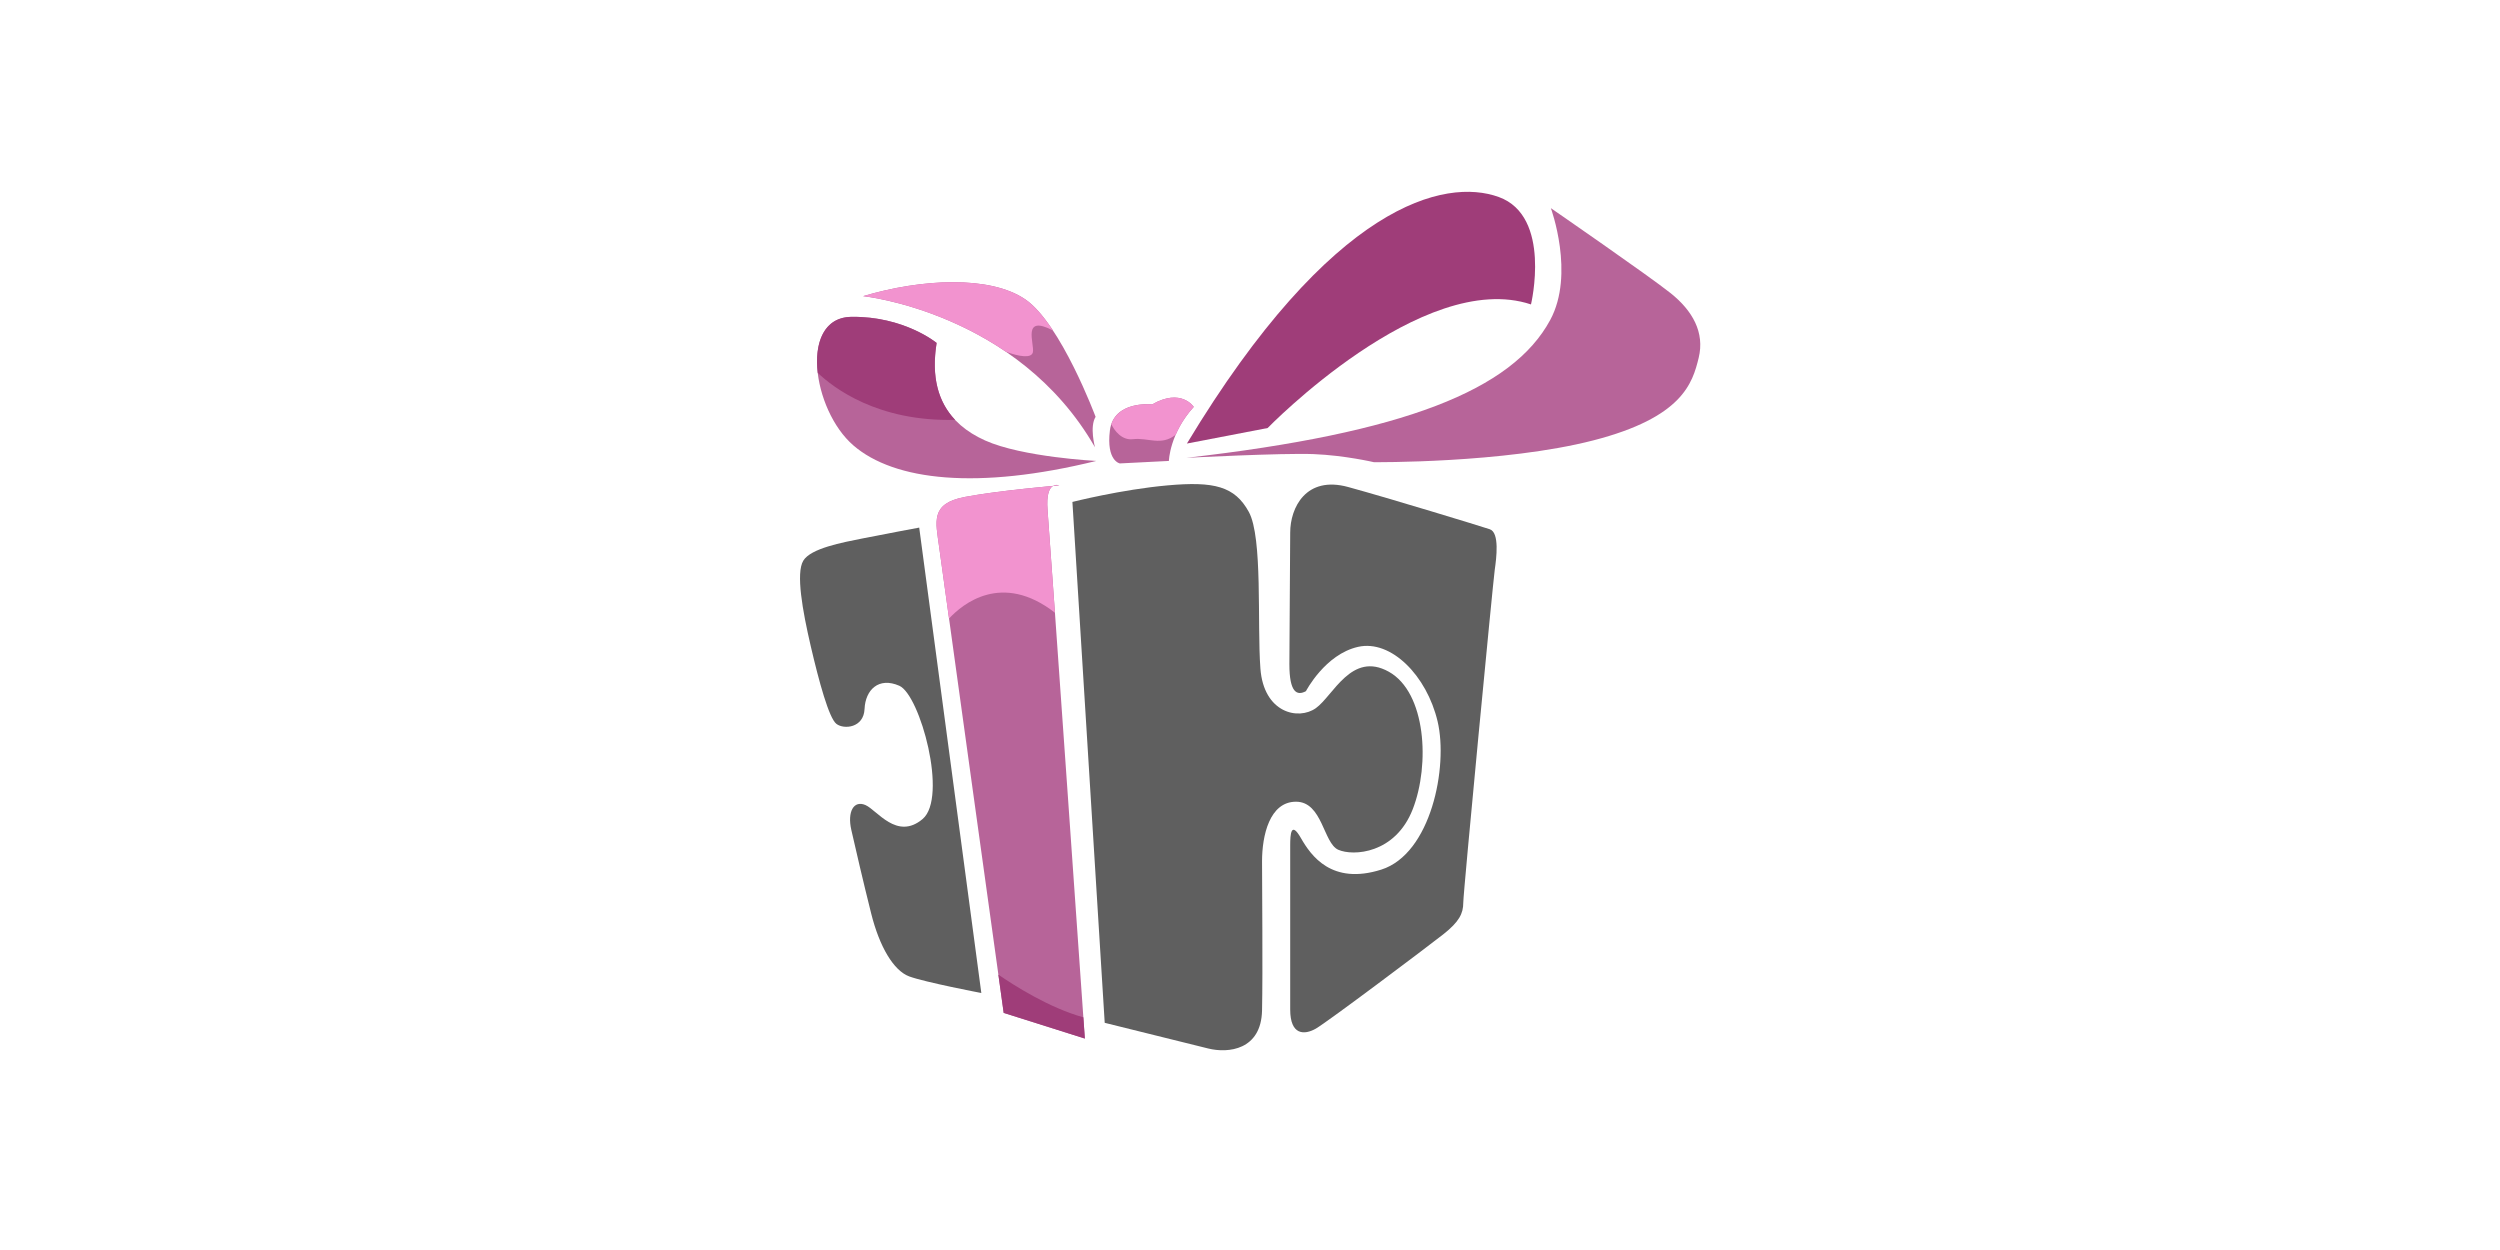 <?xml version="1.0" encoding="UTF-8" standalone="no"?>
<svg
   xmlns:dc="http://purl.org/dc/elements/1.1/"
   xmlns:cc="http://creativecommons.org/ns#"
   xmlns:rdf="http://www.w3.org/1999/02/22-rdf-syntax-ns#"
   xmlns:svg="http://www.w3.org/2000/svg"
   xmlns="http://www.w3.org/2000/svg"
   xmlns:sodipodi="http://sodipodi.sourceforge.net/DTD/sodipodi-0.dtd"
   xmlns:inkscape="http://www.inkscape.org/namespaces/inkscape"
   viewBox="0 0 1000 500"
   aria-labelledby="title"
   aria-describedby="desc"
   role="img"
   version="1.1"
   id="svg10"
   sodipodi:docname="banner-template.svg"
   inkscape:version="0.92.4 (5da689c313, 2019-01-14)"
   width="1000"
   height="500">
  <defs
     id="defs14" />
  <sodipodi:namedview
     pagecolor="#ffffff"
     bordercolor="#666666"
     borderopacity="1"
     objecttolerance="10"
     gridtolerance="10"
     guidetolerance="10"
     inkscape:pageopacity="0"
     inkscape:pageshadow="2"
     inkscape:window-width="1920"
     inkscape:window-height="1012"
     id="namedview12"
     showgrid="false"
     inkscape:zoom="0.7071068"
     inkscape:cx="410.85427"
     inkscape:cy="291.23778"
     inkscape:window-x="-8"
     inkscape:window-y="-8"
     inkscape:window-maximized="1"
     inkscape:current-layer="svg10"
     showguides="true"
     inkscape:guide-bbox="true"
     inkscape:measure-start="25.1142,38.8047"
     inkscape:measure-end="25.1142,42.6253"
     inkscape:lockguides="false">
    <sodipodi:guide
       position="500,-0.074"
       orientation="1,0"
       id="guide4668"
       inkscape:locked="false" />
    <sodipodi:guide
       position="1000.254,250.008"
       orientation="0,1"
       id="guide4670"
       inkscape:locked="false" />
  </sodipodi:namedview>
  <title
     id="title2">Ticket</title>
  <desc
     id="desc4">A line styled icon from Orion Icon Library.</desc>
  <rect
     style="opacity:1;fill:#ffffff;fill-opacity:1;fill-rule:evenodd;stroke:none;stroke-width:1.999;stroke-linecap:square;stroke-linejoin:miter;stroke-miterlimit:10;stroke-dasharray:none;stroke-dashoffset:0;stroke-opacity:1;paint-order:normal"
     id="rect4658"
     width="1000"
     height="500"
     x="0"
     y="-5.9999998e-008"
     inkscape:export-xdpi="96"
     inkscape:export-ydpi="96" />
  <g
     id="g4610"
     transform="matrix(7.378,0,0,7.378,137.942,-100.128)"
     style="stroke-width:0.136"
     inkscape:export-xdpi="96"
     inkscape:export-ydpi="96" />
  <g
     transform="matrix(1.405,0,0,1.405,289.311,38.669)"
     id="g34"
     style="stroke-width:0.712">
    <path
       d="m 108.593,263.672 c 0,0 23.812,5.895 29.47,7.309 5.66,1.416 15.088,0.474 15.324,-10.845 0.237,-11.317 0,-35.129 0,-42.438 0,-7.309 2.124,-16.975 9.668,-16.975 7.543,0 7.778,11.788 12.022,13.674 4.243,1.888 16.269,1.181 21.219,-11.551 4.951,-12.731 3.772,-33.244 -6.837,-39.138 -10.609,-5.896 -15.796,6.836 -20.746,10.372 -4.951,3.537 -14.854,1.416 -15.796,-11.315 -0.942,-12.732 0.707,-37.251 -3.301,-44.56 -4.009,-7.311 -9.903,-8.725 -23.104,-7.544 -13.201,1.18 -27.113,4.715 -27.113,4.715 z"
       id="path2"
       inkscape:connector-curvature="0"
       style="fill:#5f5f5f;stroke-width:0.712" />
    <path
       d="m 165.884,169.247 c -2.593,1.415 -4.715,0.354 -4.715,-7.663 0,-8.017 0.235,-30.413 0.235,-37.486 0,-7.073 4.479,-16.268 16.503,-12.968 12.024,3.3 37.485,11.081 40.315,12.023 2.83,0.943 1.887,8.251 1.414,11.554 -0.471,3.301 -8.959,91.712 -8.959,94.776 0,3.066 -1.178,5.424 -5.656,8.961 -4.48,3.536 -33.008,24.99 -36.31,26.877 -3.3,1.886 -7.308,1.888 -7.308,-5.423 0,-7.309 0,-43.381 0,-46.683 0,-3.299 0.234,-7.073 3.063,-2.122 2.83,4.951 8.725,13.438 22.869,8.96 14.146,-4.479 19.098,-29.235 16.032,-42.201 -3.063,-12.967 -13.203,-23.341 -22.634,-21.219 -9.424,2.123 -14.849,12.614 -14.849,12.614 z"
       id="path4"
       inkscape:connector-curvature="0"
       style="fill:#5f5f5f;stroke-width:0.712" />
    <path
       d="m 55.782,122.685 17.683,132.5 c 0,0 -16.031,-3.065 -20.512,-4.716 -4.481,-1.651 -8.487,-8.487 -10.846,-17.918 -2.359,-9.431 -4.48,-18.627 -5.659,-23.813 -1.179,-5.186 0.708,-8.486 4.008,-7.072 3.3,1.414 8.958,10.139 16.269,4.009 7.31,-6.131 -0.707,-35.365 -6.603,-37.959 -5.896,-2.593 -9.666,1.181 -9.901,6.603 -0.236,5.422 -5.895,5.895 -8.017,4.243 -2.122,-1.65 -4.951,-12.023 -7.31,-22.162 -2.357,-10.139 -4.244,-20.748 -2.121,-24.284 2.121,-3.535 11.08,-5.188 16.975,-6.365 5.895,-1.18 16.034,-3.066 16.034,-3.066 z"
       id="path6"
       inkscape:connector-curvature="0"
       style="fill:#5f5f5f;stroke-width:0.712" />
    <path
       d="m 95.627,110.66 c 0,0 -4.008,-1.65 -3.3,7.073 0.707,8.724 10.608,150.417 10.608,150.417 l -23.104,-7.308 c 0,0 -17.447,-125.663 -18.391,-132.736 -0.942,-7.072 -2.592,-12.26 7.31,-14.146 9.902,-1.886 26.877,-3.3 26.877,-3.3 z"
       id="path8"
       inkscape:connector-curvature="0"
       style="fill:#b76499;stroke-width:0.712" />
    <g
       id="g14"
       style="stroke-width:0.712">
      <path
         d="m 92.325,117.734 c -0.378,-4.663 0.591,-6.351 1.575,-6.923 -4.562,0.413 -17.158,1.627 -25.151,3.149 -9.901,1.886 -8.251,7.074 -7.31,14.146 0.215,1.613 1.293,9.416 2.824,20.48 3.799,-4.101 15.023,-13.447 30.159,-1.669 -1.098,-15.537 -1.912,-26.906 -2.097,-29.183 z"
         id="path10"
         inkscape:connector-curvature="0"
         style="fill:#f293cf;stroke-width:0.712" />
      <path
         d="m 93.9,110.811 c 1.09,-0.097 1.727,-0.15 1.727,-0.15 0,0 -0.868,-0.347 -1.727,0.15 z"
         id="path12"
         inkscape:connector-curvature="0"
         style="fill:#f293cf;stroke-width:0.712" />
    </g>
    <path
       d="m 79.83,260.843 23.104,7.308 c 0,0 -0.151,-2.191 -0.422,-6.042 -9.765,-2.707 -19.822,-9.14 -24.193,-12.152 0.94,6.767 1.511,10.886 1.511,10.886 z"
       id="path16"
       inkscape:connector-curvature="0"
       style="fill:#9f3d79;stroke-width:0.712" />
    <path
       d="m 131.816,102.821 c 0,0 27.406,-1.415 36.248,-1.061 8.842,0.354 17.151,2.299 17.151,2.299 0,0 36.956,0.354 62.419,-6.188 25.463,-6.542 28.291,-16.269 30.061,-23.519 1.769,-7.25 -1.77,-13.438 -7.957,-18.389 -6.189,-4.951 -34.127,-24.226 -34.127,-24.226 0,0 6.886,18.743 -0.178,31.829 -10.785,19.982 -41.551,32.182 -103.617,39.255 z"
       id="path18"
       inkscape:connector-curvature="0"
       style="fill:#b76499;stroke-width:0.712" />
    <path
       d="m 131.993,98.754 22.985,-4.42 c 0,0 44.207,-45.443 74.974,-35.188 0,0 6.014,-25.108 -9.193,-30.59 -15.207,-5.481 -47.389,1.591 -88.766,70.198 z"
       id="path20"
       inkscape:connector-curvature="0"
       style="fill:#9f3d79;stroke-width:0.712" />
    <path
       d="m 106.177,103.705 c 0,0 -21.042,-1.062 -31.651,-5.835 C 63.917,93.096 58.434,84.432 60.733,70.107 c 0,0 -9.194,-7.603 -24.225,-7.426 -15.029,0.177 -11.14,26.523 0.531,36.603 11.67,10.08 35.365,12.732 69.138,4.421 z"
       id="path22"
       inkscape:connector-curvature="0"
       style="fill:#b76499;stroke-width:0.712" />
    <path
       d="m 65.991,92.006 c -4.784,-5.063 -6.818,-12.17 -5.259,-21.897 0,0 -9.194,-7.603 -24.225,-7.426 -7.943,0.092 -10.598,7.496 -9.617,15.941 4.477,4.273 17.106,13.957 39.101,13.382 z"
       id="path24"
       inkscape:connector-curvature="0"
       style="fill:#9f3d79;stroke-width:0.712" />
    <path
       d="m 105.823,99.815 c 0,0 -1.593,-5.835 0.177,-8.665 0,0 -9.902,-26.522 -19.98,-33.419 -10.08,-6.896 -29.59,-5.895 -46.211,-0.942 0,-0.001 43.97,4.596 66.014,43.026 z"
       id="path26"
       inkscape:connector-curvature="0"
       style="fill:#b76499;stroke-width:0.712" />
    <path
       d="M 86.02,57.731 C 75.94,50.835 56.43,51.836 39.809,56.789 c 0,0 20.558,2.155 40.606,15.801 3.802,1.434 7.342,1.964 7.728,0.173 0.51,-2.39 -3.256,-10.875 5.709,-6.208 -2.477,-3.753 -5.148,-6.986 -7.832,-8.824 z"
       id="path28"
       inkscape:connector-curvature="0"
       style="fill:#f293cf;stroke-width:0.712" />
    <path
       d="m 122.091,87.615 c 0,0 -10.963,-1.237 -12.024,7.428 -1.061,8.664 2.83,9.372 2.83,9.372 l 13.969,-0.708 c 0,0 0.177,-7.78 7.072,-15.385 0,0 -3.538,-5.482 -11.847,-0.707 z"
       id="path30"
       inkscape:connector-curvature="0"
       style="fill:#b76499;stroke-width:0.712" />
    <path
       d="m 133.938,88.322 c 0,0 -3.537,-5.48 -11.847,-0.707 0,0 -9.352,-1.039 -11.606,5.644 0.879,1.865 3.02,4.632 6.125,4.259 4.356,-0.522 8.023,2.031 12.19,-1.272 1.044,-2.42 2.65,-5.182 5.138,-7.924 z"
       id="path32"
       inkscape:connector-curvature="0"
       style="fill:#f293cf;stroke-width:0.712" />
  </g>
</svg>
